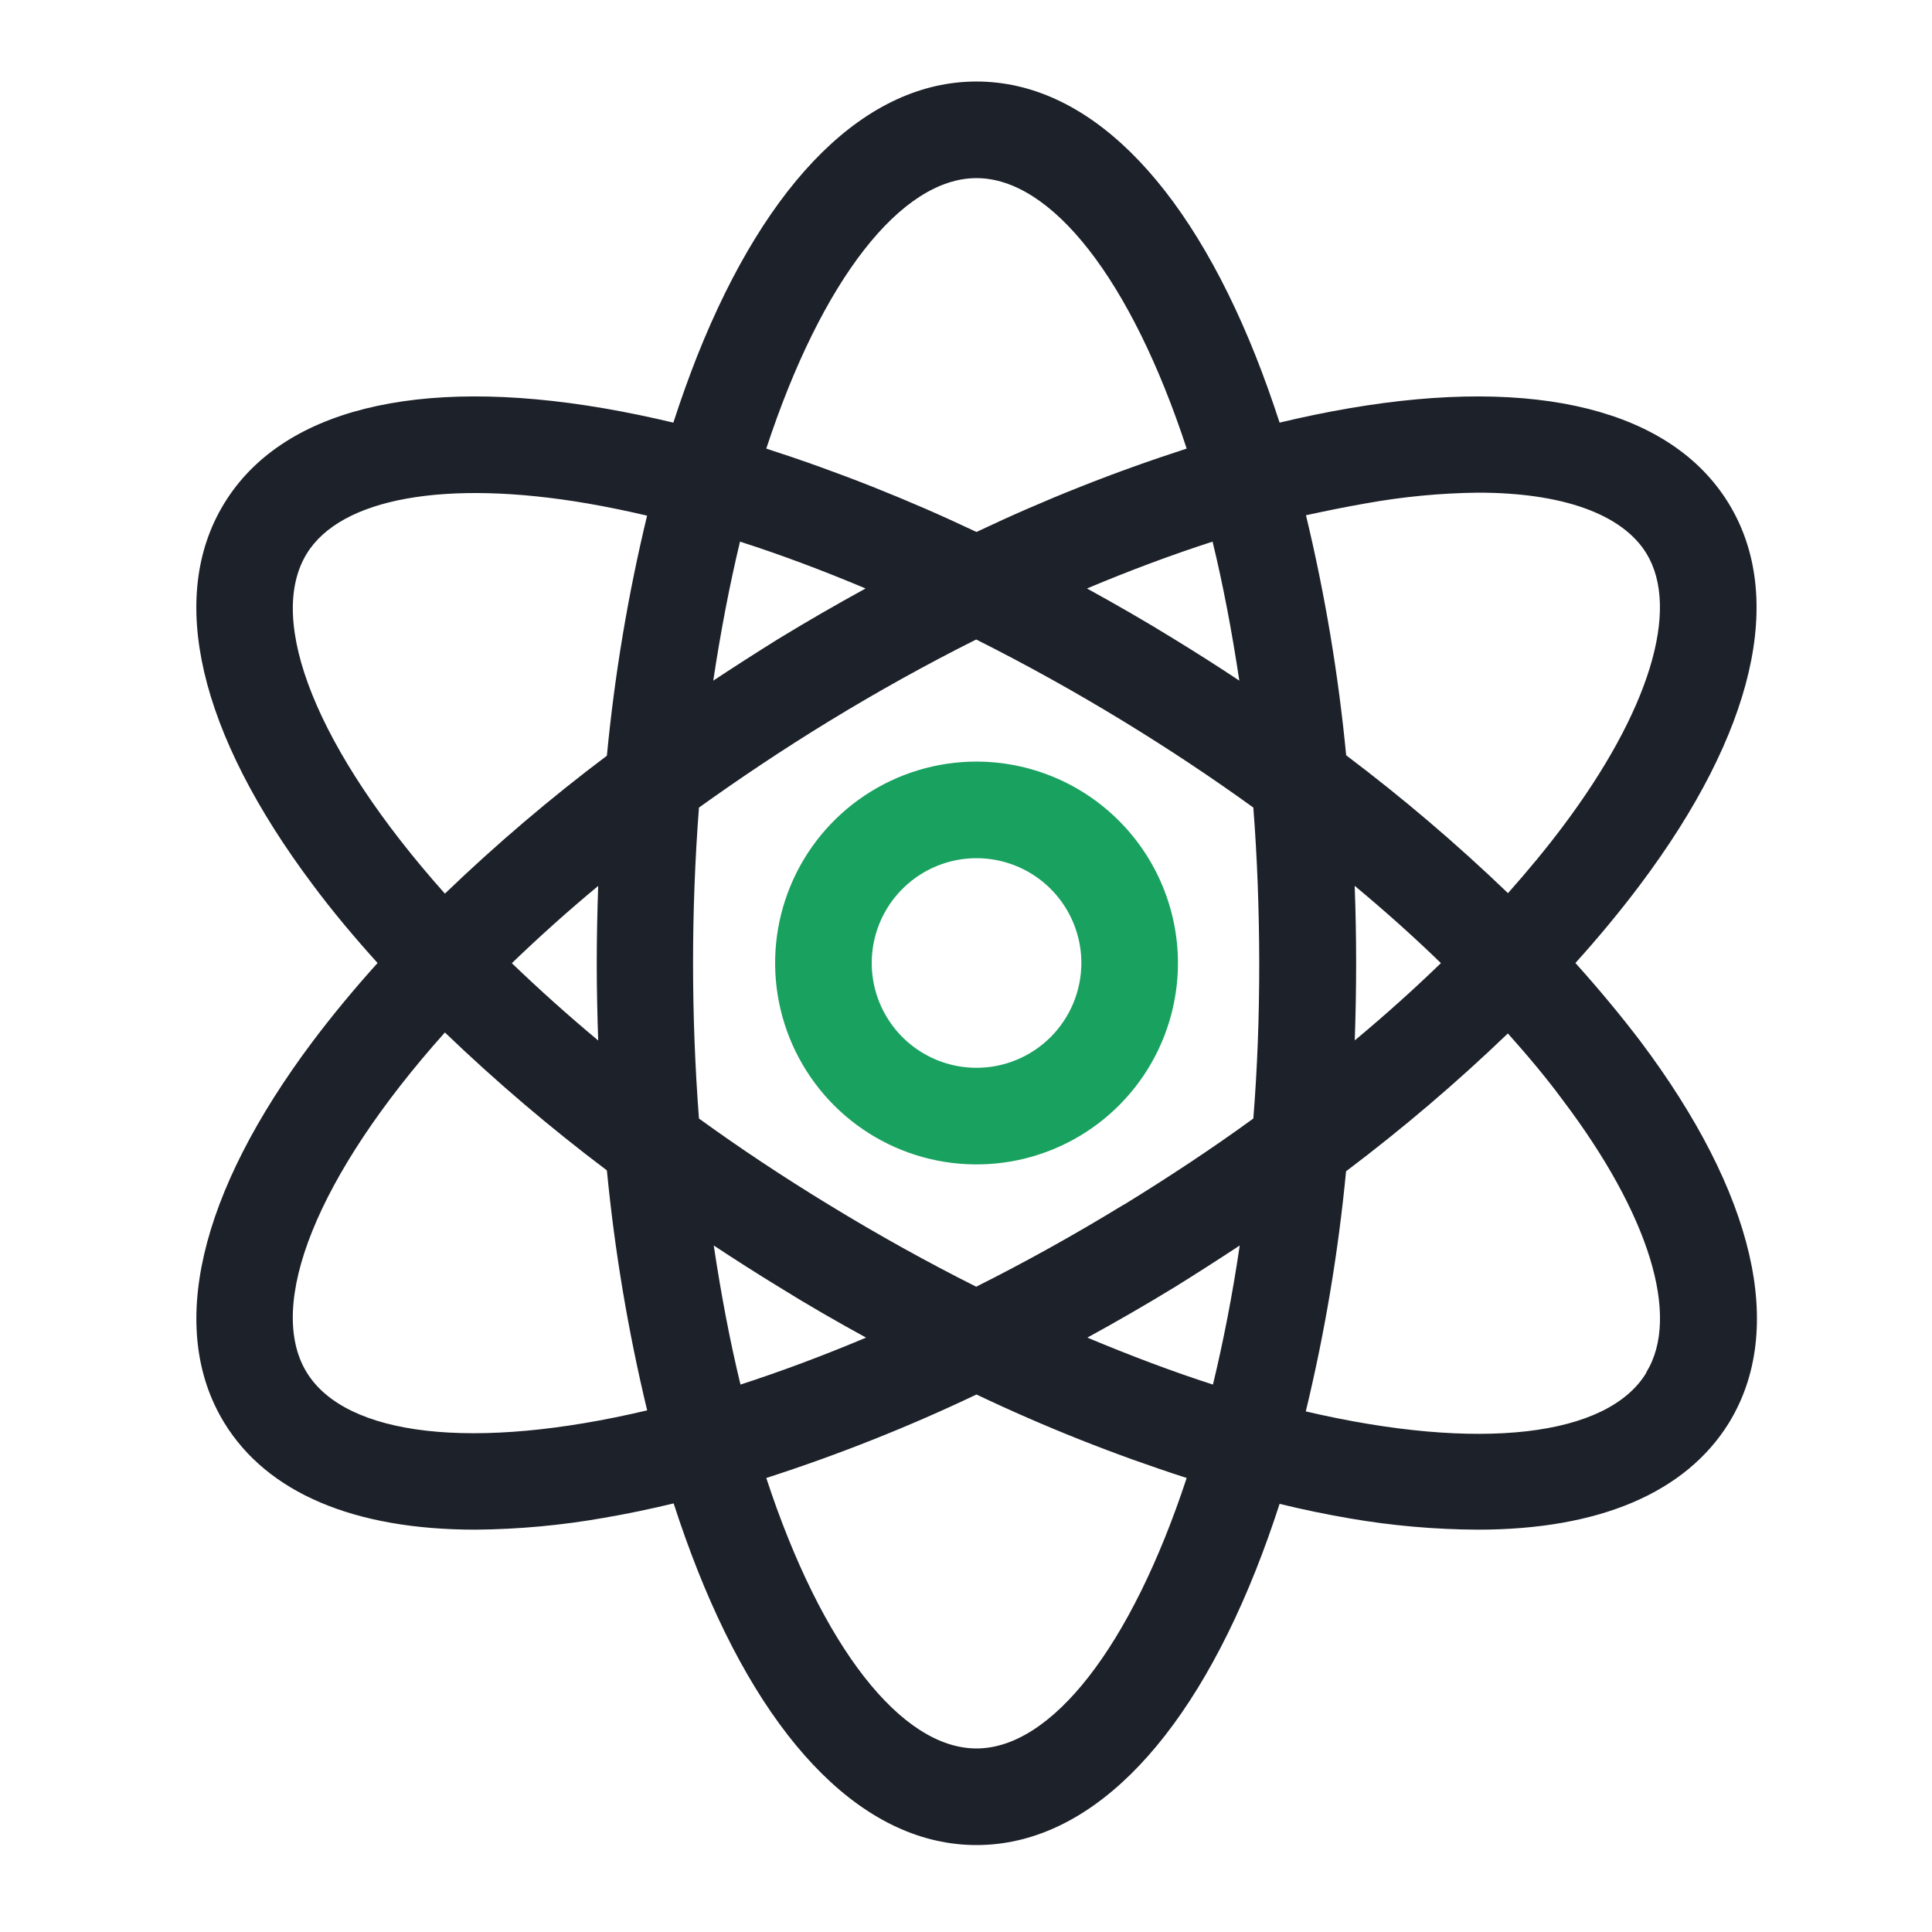 <svg width="72" height="72" viewBox="0 0 72 72" fill="none" xmlns="http://www.w3.org/2000/svg">
<path d="M58.711 35.888C59.585 34.92 60.392 33.944 61.119 32.976C65.381 27.299 66.555 22.248 64.424 18.763C62.293 15.278 57.267 14.015 50.269 15.217C49.426 15.361 48.562 15.541 47.687 15.75C47.407 14.893 47.111 14.062 46.795 13.266C44.17 6.671 40.477 3.038 36.391 3.038C32.305 3.038 28.607 6.671 25.983 13.266C25.67 14.062 25.371 14.893 25.094 15.75C24.215 15.541 23.351 15.361 22.509 15.217C15.511 14.015 10.485 15.275 8.354 18.763C6.223 22.252 7.4 27.299 11.659 32.976C12.379 33.944 13.196 34.92 14.071 35.888C13.195 36.86 12.391 37.832 11.659 38.804C7.4 44.481 6.226 49.529 8.354 53.017C9.959 55.642 13.207 57.006 17.714 57.006C19.325 56.993 20.933 56.845 22.52 56.563C23.362 56.419 24.226 56.239 25.105 56.027C25.382 56.887 25.681 57.719 25.994 58.511C28.607 65.109 32.305 68.76 36.391 68.76C40.477 68.76 44.17 65.127 46.795 58.529C47.111 57.737 47.407 56.905 47.687 56.045C48.562 56.257 49.426 56.437 50.269 56.581C51.857 56.857 53.466 56.999 55.078 57.006C59.571 57.006 62.818 55.642 64.438 53.017C66.569 49.529 65.396 44.481 61.133 38.804C60.392 37.832 59.585 36.86 58.711 35.888ZM50.881 18.763C52.266 18.512 53.67 18.377 55.078 18.36C58.203 18.36 60.449 19.145 61.357 20.624C62.627 22.705 61.465 26.51 58.243 30.798C57.623 31.626 56.936 32.454 56.198 33.285C54.292 31.454 52.279 29.739 50.168 28.148C49.878 25.135 49.378 22.146 48.67 19.202C49.415 19.04 50.157 18.889 50.881 18.763ZM41.881 44.892C40.016 46.033 38.176 47.052 36.38 47.952C34.58 47.048 32.744 46.033 30.879 44.892C29.165 43.846 27.555 42.776 26.048 41.684C25.755 37.827 25.755 33.953 26.048 30.096C27.556 29.016 29.165 27.936 30.879 26.888C32.704 25.772 34.547 24.75 36.38 23.832C38.255 24.774 40.09 25.794 41.881 26.888C43.558 27.914 45.175 28.987 46.708 30.096C46.852 31.951 46.925 33.882 46.928 35.888C46.93 37.895 46.857 39.827 46.708 41.684C45.185 42.793 43.558 43.866 41.891 44.892H41.881ZM46.201 46.415C45.931 48.254 45.592 49.986 45.203 51.599C43.699 51.116 42.125 50.519 40.523 49.849C41.615 49.252 42.703 48.623 43.785 47.963C44.595 47.459 45.405 46.94 46.201 46.415ZM32.276 49.849C30.652 50.533 29.083 51.116 27.596 51.599C27.203 49.986 26.876 48.254 26.599 46.415C27.394 46.94 28.204 47.459 29.032 47.963C30.094 48.625 31.185 49.252 32.276 49.849ZM22.293 38.776C21.134 37.811 20.065 36.846 19.075 35.895C20.065 34.941 21.134 33.977 22.293 33.016C22.261 33.969 22.239 34.931 22.239 35.895C22.239 36.86 22.261 37.822 22.293 38.776ZM26.581 25.366C26.859 23.525 27.191 21.798 27.578 20.185C29.108 20.675 30.677 21.265 32.258 21.931C31.166 22.529 30.08 23.156 29 23.814C28.186 24.322 27.376 24.84 26.581 25.366ZM40.509 21.931C42.1 21.262 43.67 20.675 45.189 20.185C45.581 21.794 45.909 23.526 46.186 25.366C45.391 24.836 44.581 24.322 43.753 23.814C42.687 23.155 41.596 22.529 40.509 21.931ZM50.485 33.012C51.622 33.958 52.694 34.917 53.699 35.892C52.696 36.864 51.626 37.824 50.488 38.772C50.521 37.818 50.539 36.86 50.539 35.892C50.539 34.923 50.521 33.962 50.485 33.012ZM36.391 6.638C39.181 6.638 42.151 10.397 44.224 16.718C41.548 17.581 38.931 18.619 36.391 19.825C33.85 18.62 31.233 17.582 28.557 16.718C30.631 10.397 33.601 6.638 36.391 6.638ZM11.428 20.639C12.699 18.558 16.616 17.856 21.901 18.763C22.621 18.888 23.359 19.039 24.115 19.217C23.405 22.16 22.905 25.149 22.617 28.163C20.503 29.753 18.487 31.47 16.58 33.303C11.799 27.939 9.905 23.134 11.428 20.639ZM11.428 51.142C9.905 48.647 11.788 43.837 16.58 38.477C18.488 40.309 20.504 42.026 22.617 43.617C22.908 46.63 23.41 49.618 24.118 52.56C17.638 54.093 12.883 53.521 11.428 51.142ZM36.391 65.16C33.601 65.16 30.631 61.401 28.557 55.08C31.234 54.217 33.851 53.178 36.391 51.969C38.93 53.178 41.547 54.217 44.224 55.08C42.147 61.383 39.181 65.16 36.391 65.16ZM61.353 51.16C59.913 53.539 55.143 54.111 48.663 52.599C49.374 49.656 49.875 46.665 50.164 43.65C52.275 42.059 54.289 40.344 56.194 38.513C56.932 39.341 57.634 40.172 58.239 40.997C61.461 45.255 62.638 49.061 61.353 51.142V51.16Z" fill="#1D2129"/>
<path d="M36.393 28.382C34.908 28.382 33.457 28.823 32.223 29.647C30.988 30.472 30.026 31.645 29.458 33.016C28.89 34.388 28.741 35.897 29.031 37.353C29.321 38.809 30.035 40.146 31.085 41.196C32.135 42.246 33.472 42.961 34.928 43.25C36.384 43.54 37.894 43.391 39.265 42.823C40.637 42.255 41.809 41.293 42.634 40.059C43.459 38.824 43.899 37.373 43.899 35.888C43.896 33.899 43.104 31.991 41.697 30.584C40.29 29.177 38.383 28.385 36.393 28.382ZM36.393 39.794C35.62 39.794 34.865 39.565 34.223 39.136C33.58 38.707 33.08 38.097 32.784 37.383C32.488 36.669 32.411 35.884 32.562 35.126C32.712 34.369 33.084 33.673 33.631 33.127C34.177 32.58 34.873 32.208 35.631 32.057C36.388 31.907 37.174 31.984 37.888 32.28C38.601 32.575 39.211 33.076 39.64 33.718C40.07 34.361 40.299 35.116 40.299 35.888C40.298 36.924 39.886 37.917 39.154 38.649C38.421 39.382 37.428 39.794 36.393 39.794Z" fill="#19A15F"/>
</svg>

